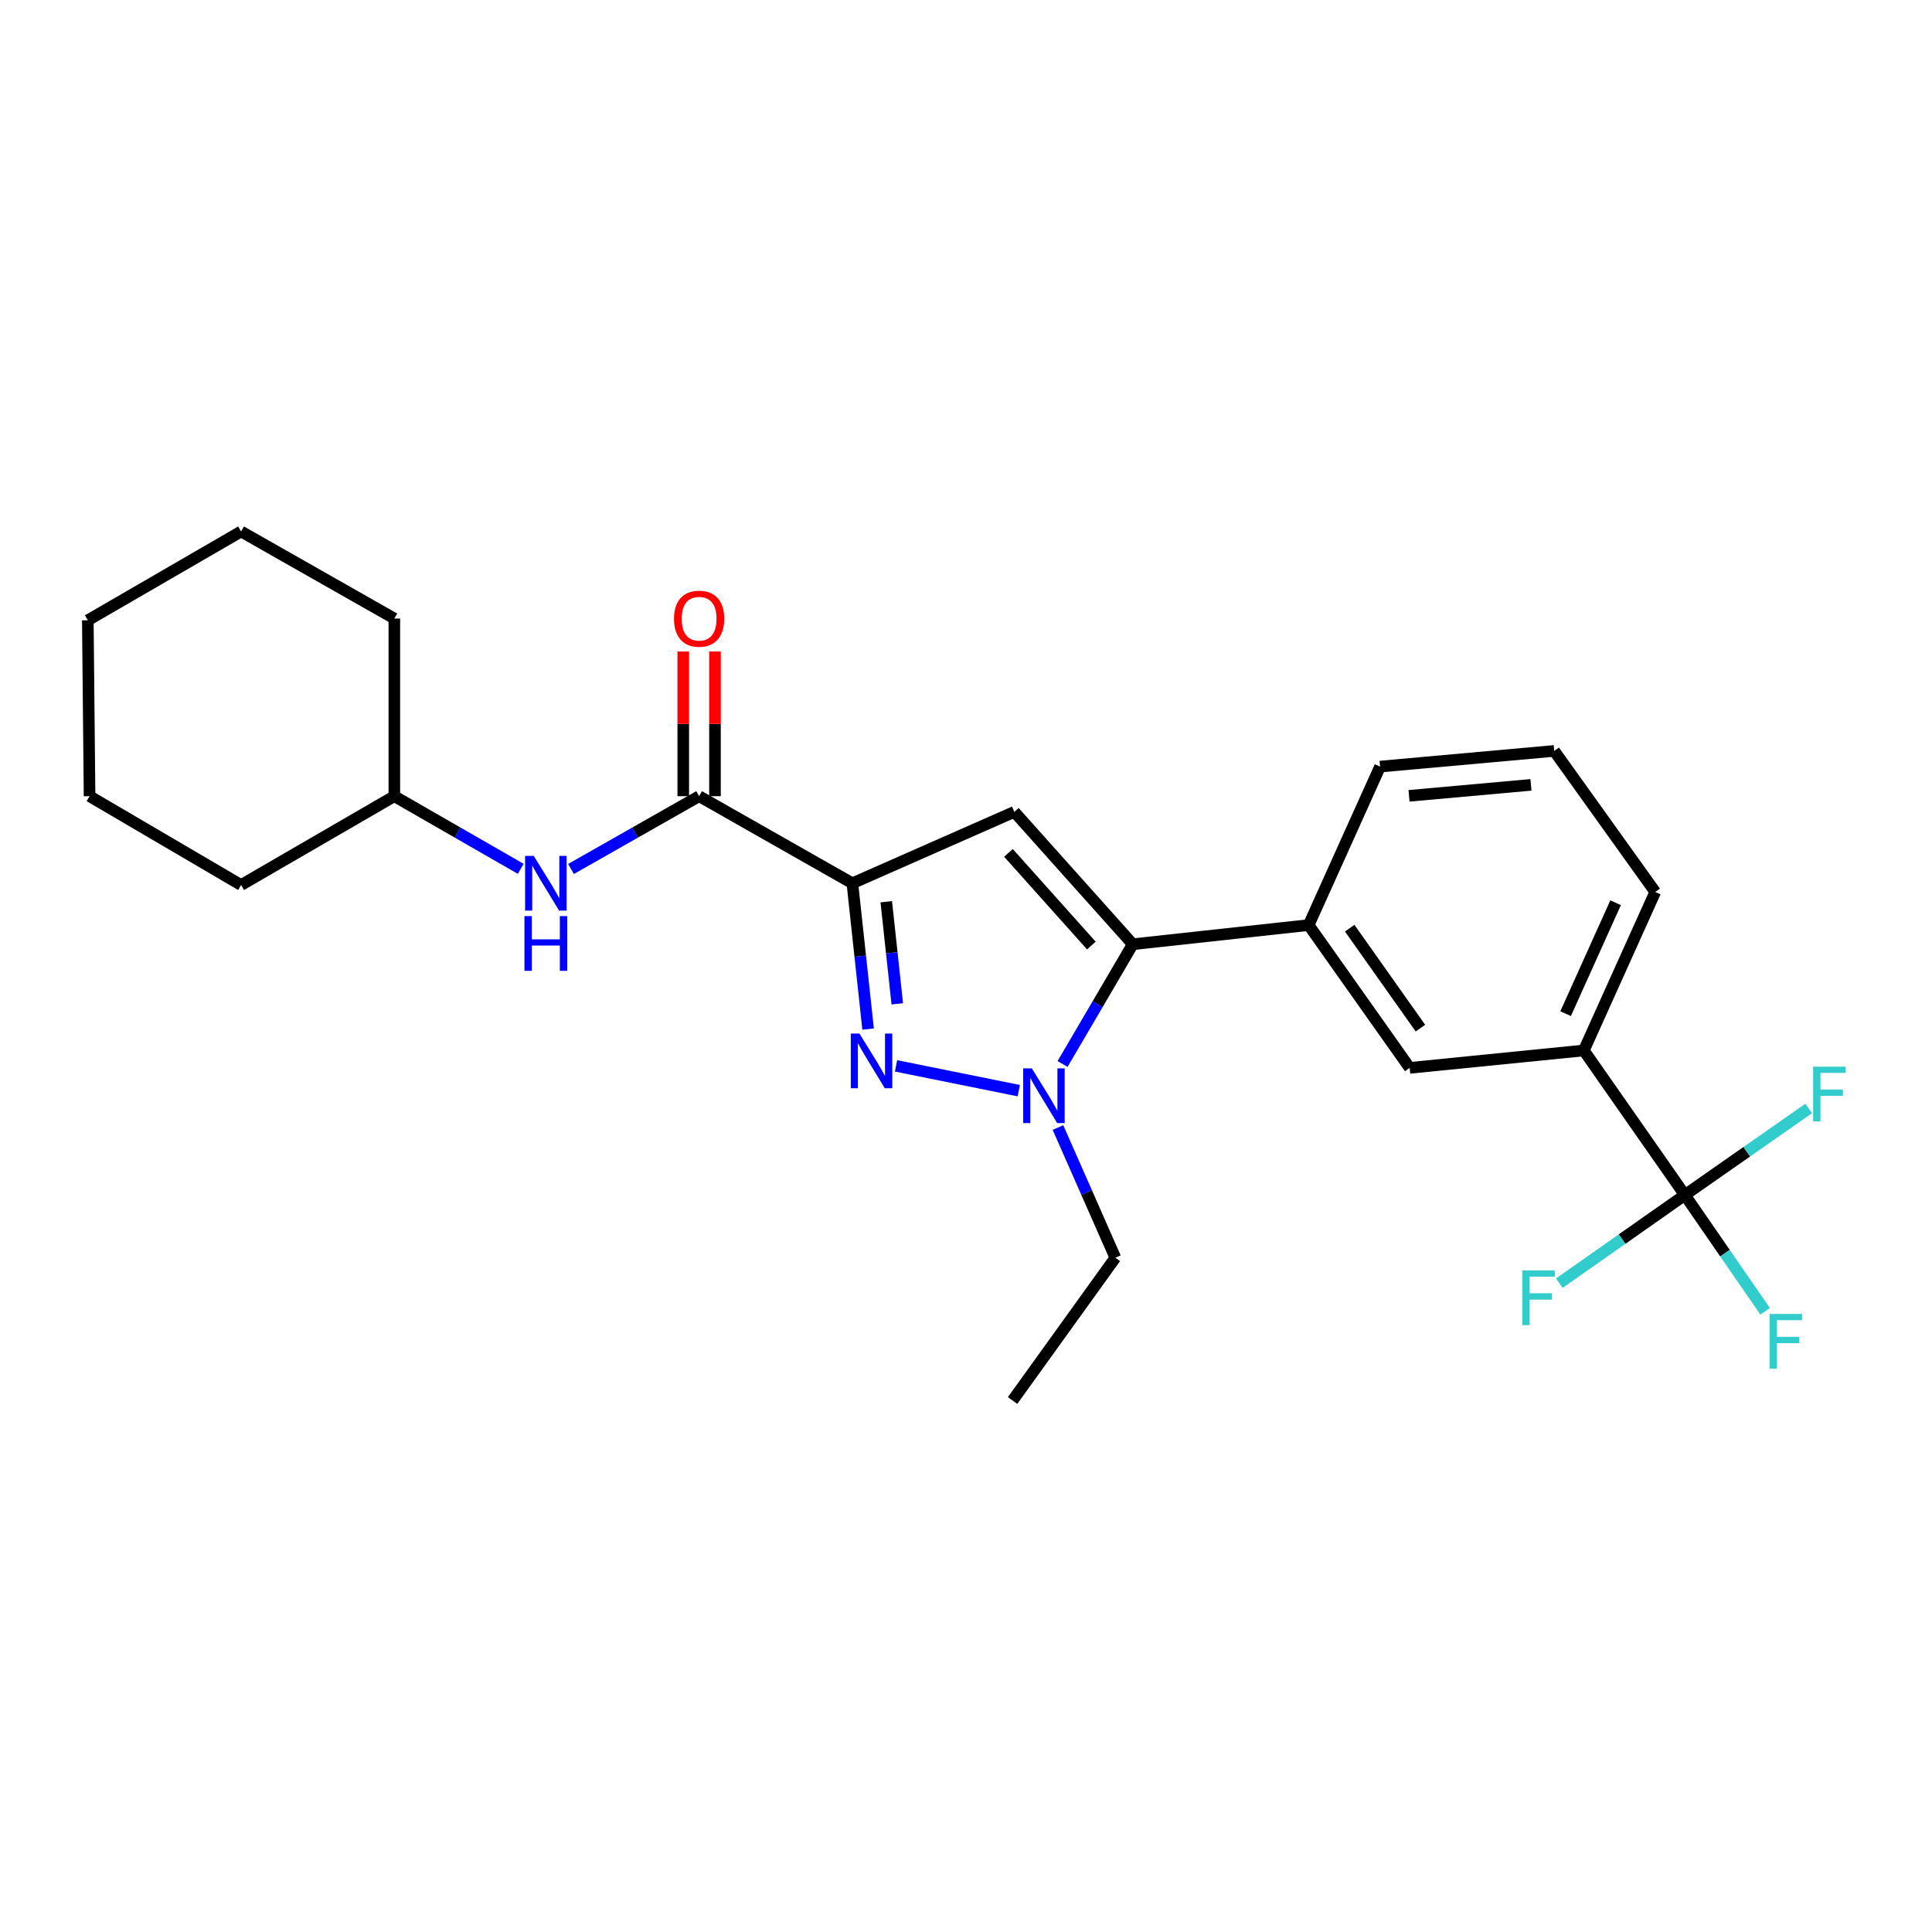 <?xml version='1.0' encoding='iso-8859-1'?>
<svg version='1.1' baseProfile='full'
              xmlns='http://www.w3.org/2000/svg'
                      xmlns:rdkit='http://www.rdkit.org/xml'
                      xmlns:xlink='http://www.w3.org/1999/xlink'
                  xml:space='preserve'
width='1000px' height='1000px' viewBox='0 0 1000 1000'>
<!-- END OF HEADER -->
<rect style='opacity:1.0;fill:#FFFFFF;stroke:none' width='1000' height='1000' x='0' y='0'> </rect>
<path class='bond-0' d='M 295.552,449.785 L 328.708,430.948' style='fill:none;fill-rule:evenodd;stroke:#0000FF;stroke-width:6px;stroke-linecap:butt;stroke-linejoin:miter;stroke-opacity:1' />
<path class='bond-0' d='M 328.708,430.948 L 361.863,412.111' style='fill:none;fill-rule:evenodd;stroke:#000000;stroke-width:6px;stroke-linecap:butt;stroke-linejoin:miter;stroke-opacity:1' />
<path class='bond-1' d='M 269.53,449.71 L 236.82,430.911' style='fill:none;fill-rule:evenodd;stroke:#0000FF;stroke-width:6px;stroke-linecap:butt;stroke-linejoin:miter;stroke-opacity:1' />
<path class='bond-1' d='M 236.82,430.911 L 204.11,412.111' style='fill:none;fill-rule:evenodd;stroke:#000000;stroke-width:6px;stroke-linecap:butt;stroke-linejoin:miter;stroke-opacity:1' />
<path class='bond-2' d='M 370.073,412.111 L 370.073,374.667' style='fill:none;fill-rule:evenodd;stroke:#000000;stroke-width:6px;stroke-linecap:butt;stroke-linejoin:miter;stroke-opacity:1' />
<path class='bond-2' d='M 370.073,374.667 L 370.073,337.222' style='fill:none;fill-rule:evenodd;stroke:#FF0000;stroke-width:6px;stroke-linecap:butt;stroke-linejoin:miter;stroke-opacity:1' />
<path class='bond-2' d='M 353.654,412.111 L 353.654,374.667' style='fill:none;fill-rule:evenodd;stroke:#000000;stroke-width:6px;stroke-linecap:butt;stroke-linejoin:miter;stroke-opacity:1' />
<path class='bond-2' d='M 353.654,374.667 L 353.654,337.222' style='fill:none;fill-rule:evenodd;stroke:#FF0000;stroke-width:6px;stroke-linecap:butt;stroke-linejoin:miter;stroke-opacity:1' />
<path class='bond-3' d='M 361.863,412.111 L 441.187,457.182' style='fill:none;fill-rule:evenodd;stroke:#000000;stroke-width:6px;stroke-linecap:butt;stroke-linejoin:miter;stroke-opacity:1' />
<path class='bond-4' d='M 124.787,275.092 L 45.455,321.066' style='fill:none;fill-rule:evenodd;stroke:#000000;stroke-width:6px;stroke-linecap:butt;stroke-linejoin:miter;stroke-opacity:1' />
<path class='bond-5' d='M 124.787,275.092 L 204.11,320.163' style='fill:none;fill-rule:evenodd;stroke:#000000;stroke-width:6px;stroke-linecap:butt;stroke-linejoin:miter;stroke-opacity:1' />
<path class='bond-6' d='M 45.455,321.066 L 46.358,412.111' style='fill:none;fill-rule:evenodd;stroke:#000000;stroke-width:6px;stroke-linecap:butt;stroke-linejoin:miter;stroke-opacity:1' />
<path class='bond-7' d='M 549.974,550.722 L 568.145,519.728' style='fill:none;fill-rule:evenodd;stroke:#0000FF;stroke-width:6px;stroke-linecap:butt;stroke-linejoin:miter;stroke-opacity:1' />
<path class='bond-7' d='M 568.145,519.728 L 586.315,488.735' style='fill:none;fill-rule:evenodd;stroke:#000000;stroke-width:6px;stroke-linecap:butt;stroke-linejoin:miter;stroke-opacity:1' />
<path class='bond-8' d='M 527.325,564.526 L 463.786,551.692' style='fill:none;fill-rule:evenodd;stroke:#0000FF;stroke-width:6px;stroke-linecap:butt;stroke-linejoin:miter;stroke-opacity:1' />
<path class='bond-9' d='M 547.593,583.605 L 562.448,617.3' style='fill:none;fill-rule:evenodd;stroke:#0000FF;stroke-width:6px;stroke-linecap:butt;stroke-linejoin:miter;stroke-opacity:1' />
<path class='bond-9' d='M 562.448,617.3 L 577.302,650.994' style='fill:none;fill-rule:evenodd;stroke:#000000;stroke-width:6px;stroke-linecap:butt;stroke-linejoin:miter;stroke-opacity:1' />
<path class='bond-10' d='M 586.315,488.735 L 525.016,420.221' style='fill:none;fill-rule:evenodd;stroke:#000000;stroke-width:6px;stroke-linecap:butt;stroke-linejoin:miter;stroke-opacity:1' />
<path class='bond-10' d='M 564.883,489.405 L 521.974,441.446' style='fill:none;fill-rule:evenodd;stroke:#000000;stroke-width:6px;stroke-linecap:butt;stroke-linejoin:miter;stroke-opacity:1' />
<path class='bond-11' d='M 586.315,488.735 L 677.36,478.819' style='fill:none;fill-rule:evenodd;stroke:#000000;stroke-width:6px;stroke-linecap:butt;stroke-linejoin:miter;stroke-opacity:1' />
<path class='bond-12' d='M 525.016,420.221 L 441.187,457.182' style='fill:none;fill-rule:evenodd;stroke:#000000;stroke-width:6px;stroke-linecap:butt;stroke-linejoin:miter;stroke-opacity:1' />
<path class='bond-13' d='M 441.187,457.182 L 445.256,494.92' style='fill:none;fill-rule:evenodd;stroke:#000000;stroke-width:6px;stroke-linecap:butt;stroke-linejoin:miter;stroke-opacity:1' />
<path class='bond-13' d='M 445.256,494.92 L 449.326,532.658' style='fill:none;fill-rule:evenodd;stroke:#0000FF;stroke-width:6px;stroke-linecap:butt;stroke-linejoin:miter;stroke-opacity:1' />
<path class='bond-13' d='M 458.732,466.743 L 461.581,493.16' style='fill:none;fill-rule:evenodd;stroke:#000000;stroke-width:6px;stroke-linecap:butt;stroke-linejoin:miter;stroke-opacity:1' />
<path class='bond-13' d='M 461.581,493.16 L 464.43,519.576' style='fill:none;fill-rule:evenodd;stroke:#0000FF;stroke-width:6px;stroke-linecap:butt;stroke-linejoin:miter;stroke-opacity:1' />
<path class='bond-14' d='M 577.302,650.994 L 524.113,724.908' style='fill:none;fill-rule:evenodd;stroke:#000000;stroke-width:6px;stroke-linecap:butt;stroke-linejoin:miter;stroke-opacity:1' />
<path class='bond-15' d='M 819.788,543.721 L 856.75,461.688' style='fill:none;fill-rule:evenodd;stroke:#000000;stroke-width:6px;stroke-linecap:butt;stroke-linejoin:miter;stroke-opacity:1' />
<path class='bond-15' d='M 810.362,524.671 L 836.235,467.248' style='fill:none;fill-rule:evenodd;stroke:#000000;stroke-width:6px;stroke-linecap:butt;stroke-linejoin:miter;stroke-opacity:1' />
<path class='bond-16' d='M 819.788,543.721 L 729.646,552.733' style='fill:none;fill-rule:evenodd;stroke:#000000;stroke-width:6px;stroke-linecap:butt;stroke-linejoin:miter;stroke-opacity:1' />
<path class='bond-17' d='M 819.788,543.721 L 872.074,618.538' style='fill:none;fill-rule:evenodd;stroke:#000000;stroke-width:6px;stroke-linecap:butt;stroke-linejoin:miter;stroke-opacity:1' />
<path class='bond-18' d='M 856.75,461.688 L 804.463,388.677' style='fill:none;fill-rule:evenodd;stroke:#000000;stroke-width:6px;stroke-linecap:butt;stroke-linejoin:miter;stroke-opacity:1' />
<path class='bond-19' d='M 804.463,388.677 L 714.321,396.787' style='fill:none;fill-rule:evenodd;stroke:#000000;stroke-width:6px;stroke-linecap:butt;stroke-linejoin:miter;stroke-opacity:1' />
<path class='bond-19' d='M 792.413,406.247 L 729.314,411.923' style='fill:none;fill-rule:evenodd;stroke:#000000;stroke-width:6px;stroke-linecap:butt;stroke-linejoin:miter;stroke-opacity:1' />
<path class='bond-20' d='M 714.321,396.787 L 677.36,478.819' style='fill:none;fill-rule:evenodd;stroke:#000000;stroke-width:6px;stroke-linecap:butt;stroke-linejoin:miter;stroke-opacity:1' />
<path class='bond-21' d='M 677.36,478.819 L 729.646,552.733' style='fill:none;fill-rule:evenodd;stroke:#000000;stroke-width:6px;stroke-linecap:butt;stroke-linejoin:miter;stroke-opacity:1' />
<path class='bond-21' d='M 698.607,480.424 L 735.208,532.164' style='fill:none;fill-rule:evenodd;stroke:#000000;stroke-width:6px;stroke-linecap:butt;stroke-linejoin:miter;stroke-opacity:1' />
<path class='bond-22' d='M 872.074,618.538 L 892.853,648.634' style='fill:none;fill-rule:evenodd;stroke:#000000;stroke-width:6px;stroke-linecap:butt;stroke-linejoin:miter;stroke-opacity:1' />
<path class='bond-22' d='M 892.853,648.634 L 913.631,678.731' style='fill:none;fill-rule:evenodd;stroke:#33CCCC;stroke-width:6px;stroke-linecap:butt;stroke-linejoin:miter;stroke-opacity:1' />
<path class='bond-23' d='M 872.074,618.538 L 839.581,641.359' style='fill:none;fill-rule:evenodd;stroke:#000000;stroke-width:6px;stroke-linecap:butt;stroke-linejoin:miter;stroke-opacity:1' />
<path class='bond-23' d='M 839.581,641.359 L 807.087,664.18' style='fill:none;fill-rule:evenodd;stroke:#33CCCC;stroke-width:6px;stroke-linecap:butt;stroke-linejoin:miter;stroke-opacity:1' />
<path class='bond-24' d='M 872.074,618.538 L 904.132,596.134' style='fill:none;fill-rule:evenodd;stroke:#000000;stroke-width:6px;stroke-linecap:butt;stroke-linejoin:miter;stroke-opacity:1' />
<path class='bond-24' d='M 904.132,596.134 L 936.19,573.731' style='fill:none;fill-rule:evenodd;stroke:#33CCCC;stroke-width:6px;stroke-linecap:butt;stroke-linejoin:miter;stroke-opacity:1' />
<path class='bond-25' d='M 46.358,412.111 L 124.787,458.085' style='fill:none;fill-rule:evenodd;stroke:#000000;stroke-width:6px;stroke-linecap:butt;stroke-linejoin:miter;stroke-opacity:1' />
<path class='bond-26' d='M 124.787,458.085 L 204.11,412.111' style='fill:none;fill-rule:evenodd;stroke:#000000;stroke-width:6px;stroke-linecap:butt;stroke-linejoin:miter;stroke-opacity:1' />
<path class='bond-27' d='M 204.11,412.111 L 204.11,320.163' style='fill:none;fill-rule:evenodd;stroke:#000000;stroke-width:6px;stroke-linecap:butt;stroke-linejoin:miter;stroke-opacity:1' />
<path  class='atom-0' d='M 276.271 443.022
L 285.551 458.022
Q 286.471 459.502, 287.951 462.182
Q 289.431 464.862, 289.511 465.022
L 289.511 443.022
L 293.271 443.022
L 293.271 471.342
L 289.391 471.342
L 279.431 454.942
Q 278.271 453.022, 277.031 450.822
Q 275.831 448.622, 275.471 447.942
L 275.471 471.342
L 271.791 471.342
L 271.791 443.022
L 276.271 443.022
' fill='#0000FF'/>
<path  class='atom-0' d='M 271.451 474.174
L 275.291 474.174
L 275.291 486.214
L 289.771 486.214
L 289.771 474.174
L 293.611 474.174
L 293.611 502.494
L 289.771 502.494
L 289.771 489.414
L 275.291 489.414
L 275.291 502.494
L 271.451 502.494
L 271.451 474.174
' fill='#0000FF'/>
<path  class='atom-3' d='M 348.863 320.243
Q 348.863 313.443, 352.223 309.643
Q 355.583 305.843, 361.863 305.843
Q 368.143 305.843, 371.503 309.643
Q 374.863 313.443, 374.863 320.243
Q 374.863 327.123, 371.463 331.043
Q 368.063 334.923, 361.863 334.923
Q 355.623 334.923, 352.223 331.043
Q 348.863 327.163, 348.863 320.243
M 361.863 331.723
Q 366.183 331.723, 368.503 328.843
Q 370.863 325.923, 370.863 320.243
Q 370.863 314.683, 368.503 311.883
Q 366.183 309.043, 361.863 309.043
Q 357.543 309.043, 355.183 311.843
Q 352.863 314.643, 352.863 320.243
Q 352.863 325.963, 355.183 328.843
Q 357.543 331.723, 361.863 331.723
' fill='#FF0000'/>
<path  class='atom-5' d='M 534.081 552.995
L 543.361 567.995
Q 544.281 569.475, 545.761 572.155
Q 547.241 574.835, 547.321 574.995
L 547.321 552.995
L 551.081 552.995
L 551.081 581.315
L 547.201 581.315
L 537.241 564.915
Q 536.081 562.995, 534.841 560.795
Q 533.641 558.595, 533.281 557.915
L 533.281 581.315
L 529.601 581.315
L 529.601 552.995
L 534.081 552.995
' fill='#0000FF'/>
<path  class='atom-9' d='M 444.842 534.97
L 454.122 549.97
Q 455.042 551.45, 456.522 554.13
Q 458.002 556.81, 458.082 556.97
L 458.082 534.97
L 461.842 534.97
L 461.842 563.29
L 457.962 563.29
L 448.002 546.89
Q 446.842 544.97, 445.602 542.77
Q 444.402 540.57, 444.042 539.89
L 444.042 563.29
L 440.362 563.29
L 440.362 534.97
L 444.842 534.97
' fill='#0000FF'/>
<path  class='atom-19' d='M 915.931 680.098
L 932.771 680.098
L 932.771 683.338
L 919.731 683.338
L 919.731 691.938
L 931.331 691.938
L 931.331 695.218
L 919.731 695.218
L 919.731 708.418
L 915.931 708.418
L 915.931 680.098
' fill='#33CCCC'/>
<path  class='atom-20' d='M 787.934 657.558
L 804.774 657.558
L 804.774 660.798
L 791.734 660.798
L 791.734 669.398
L 803.334 669.398
L 803.334 672.678
L 791.734 672.678
L 791.734 685.878
L 787.934 685.878
L 787.934 657.558
' fill='#33CCCC'/>
<path  class='atom-21' d='M 938.471 552.092
L 955.311 552.092
L 955.311 555.332
L 942.271 555.332
L 942.271 563.932
L 953.871 563.932
L 953.871 567.212
L 942.271 567.212
L 942.271 580.412
L 938.471 580.412
L 938.471 552.092
' fill='#33CCCC'/>
</svg>
